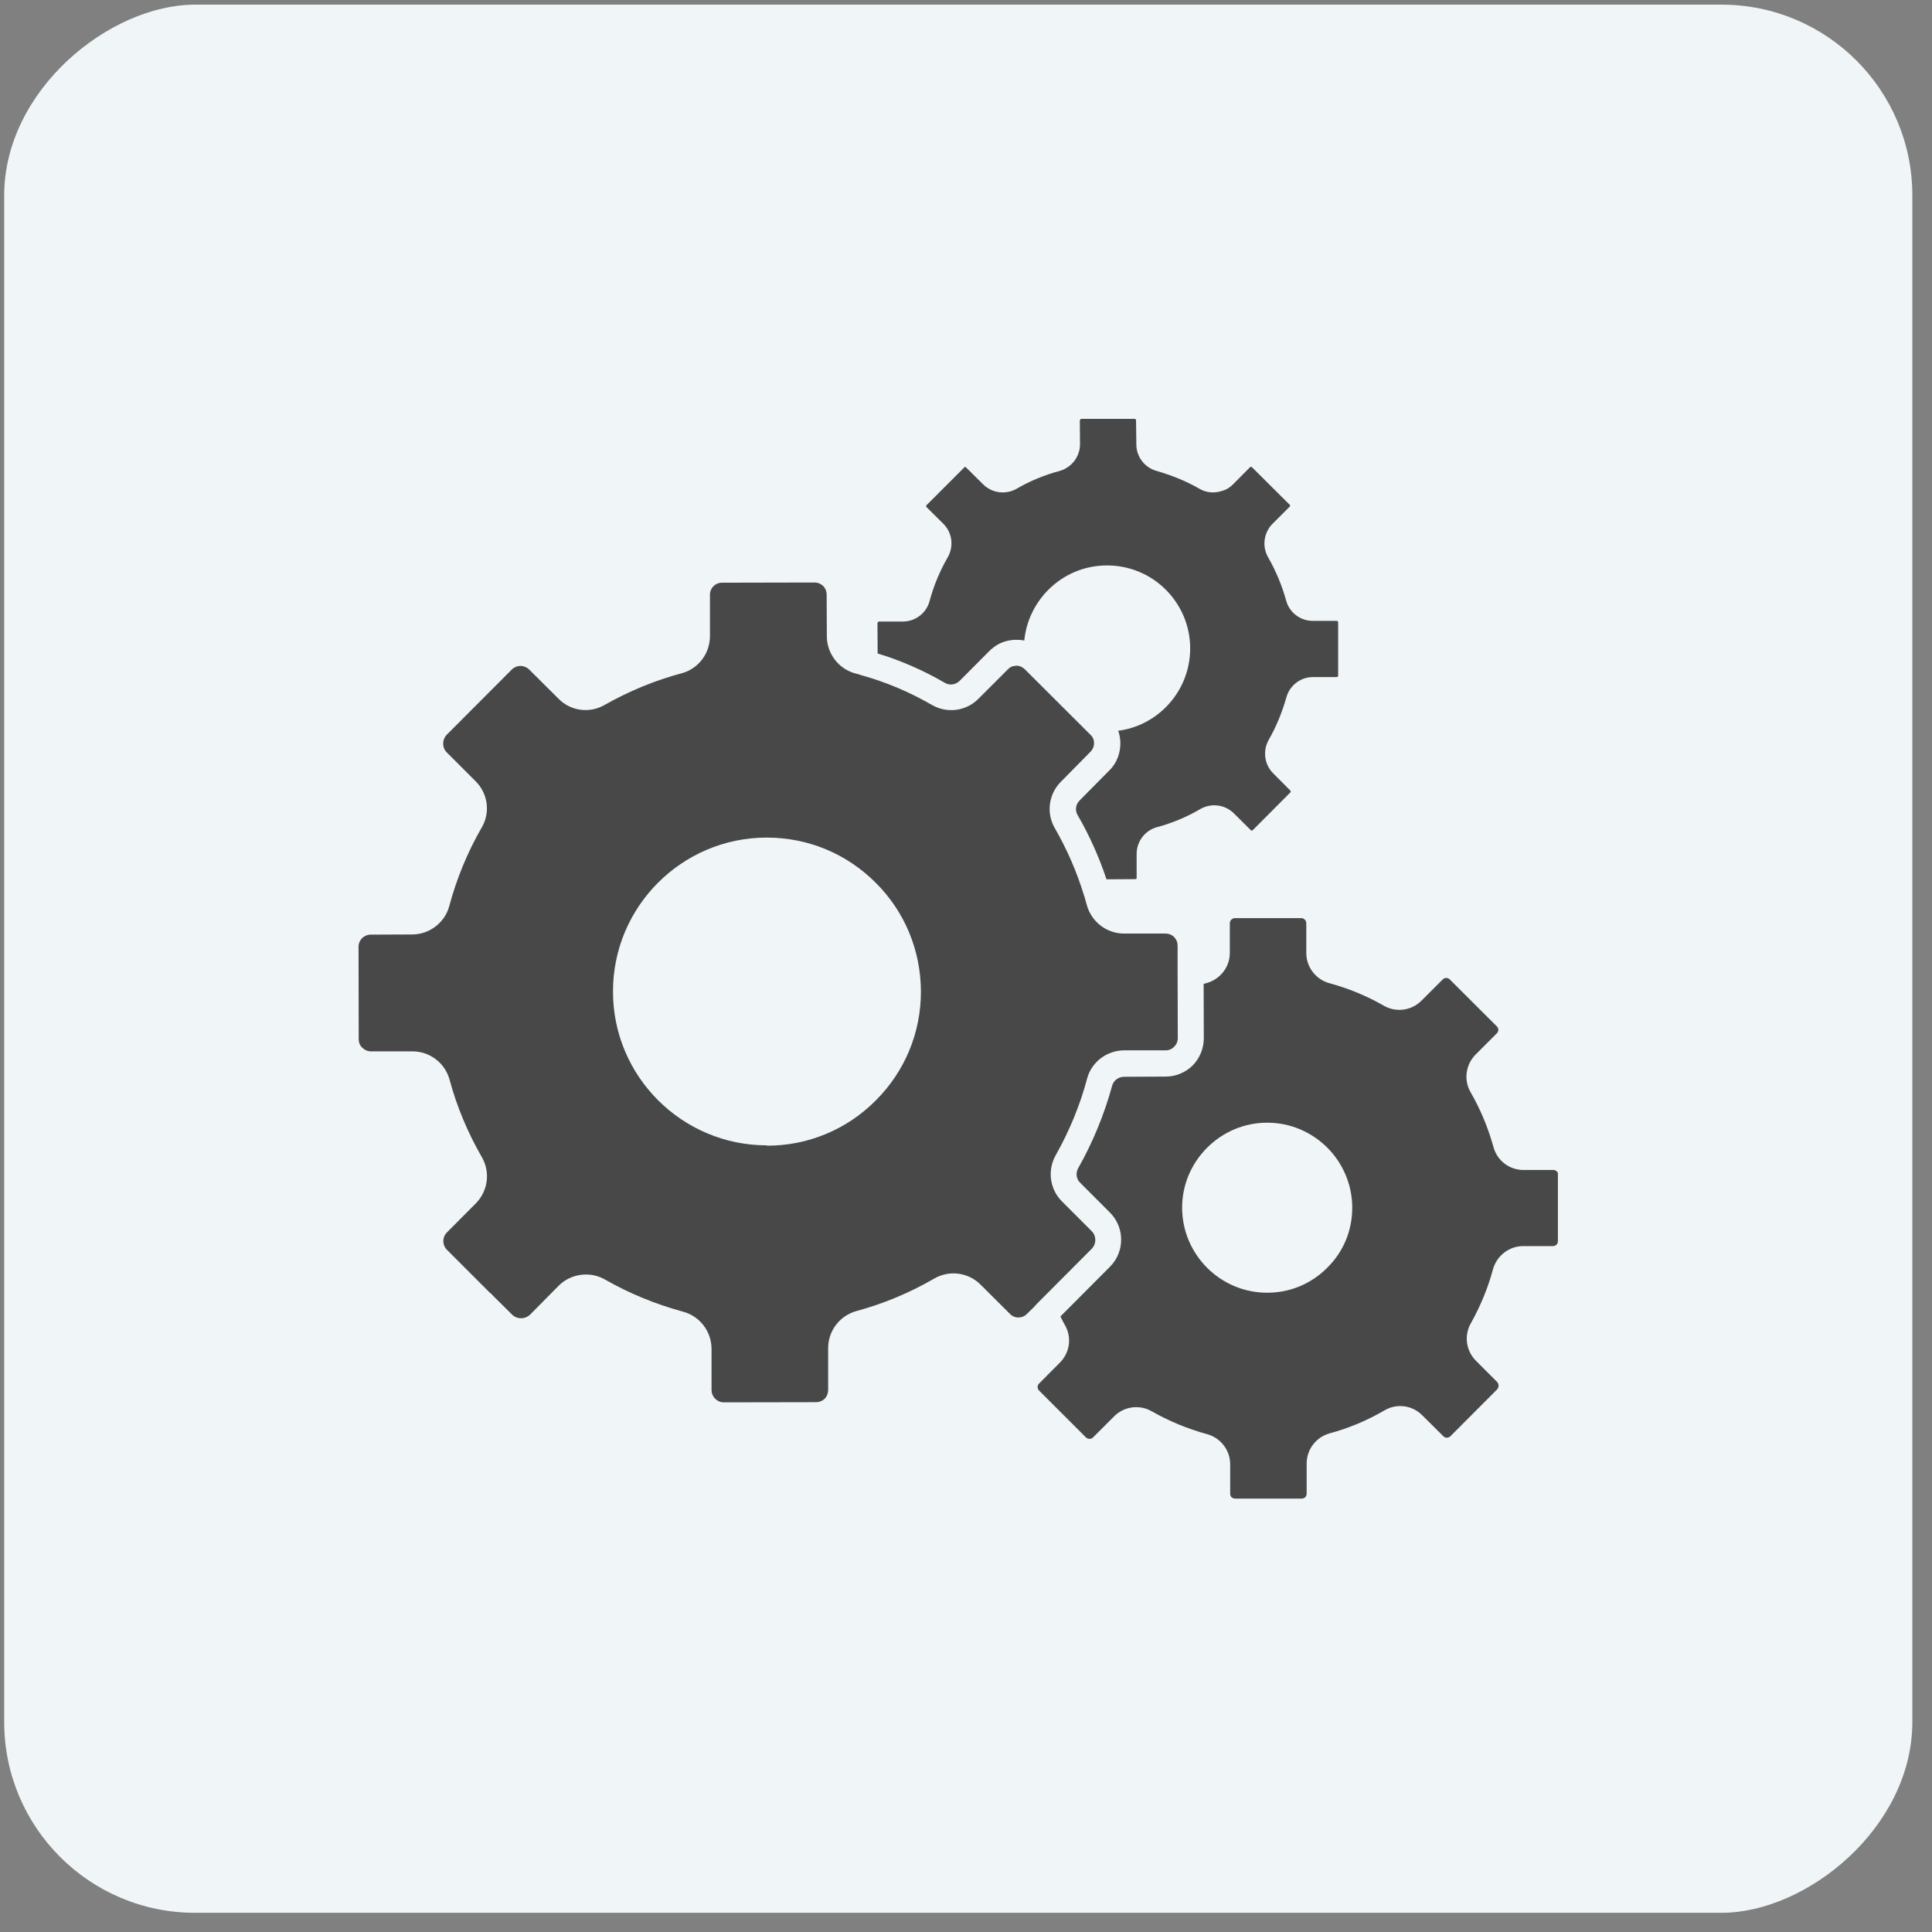 <svg width="81" height="81" viewBox="0 0 81 81" fill="none" xmlns="http://www.w3.org/2000/svg">
<rect x="0" y="0" width="81" height="81" fill="#808080" stroke="none"/>
<rect x="80.176" y="0.195" width="80" height="80" rx="8" transform="rotate(90 80.176 0.195)" fill="#F0F5F7"/>
<path d="M45.769 51.616L44.523 50.37C44.011 49.859 43.904 49.067 44.261 48.433C44.83 47.425 45.277 46.348 45.577 45.225C45.761 44.521 46.408 44.041 47.13 44.036H48.875C49.01 44.036 49.13 43.986 49.227 43.884C49.322 43.794 49.379 43.667 49.379 43.532L49.372 40.873V39.645C49.372 39.51 49.322 39.383 49.219 39.28C49.13 39.19 49.002 39.14 48.867 39.14H47.122C46.401 39.14 45.761 38.648 45.569 37.957C45.537 37.834 45.499 37.72 45.474 37.612C45.462 37.58 45.449 37.555 45.442 37.522C45.142 36.544 44.733 35.605 44.221 34.716C43.856 34.084 43.966 33.291 44.475 32.779L45.716 31.52C45.811 31.425 45.869 31.296 45.869 31.156C45.869 31.021 45.819 30.894 45.716 30.804L42.968 28.062C42.873 27.968 42.75 27.91 42.615 27.91H42.613C42.588 27.91 42.568 27.91 42.556 27.918C42.523 27.925 42.498 27.93 42.466 27.93C42.388 27.955 42.313 28 42.261 28.057L41.015 29.303C40.503 29.815 39.712 29.922 39.078 29.558C38.144 29.021 37.16 28.599 36.124 28.312C36.092 28.305 36.067 28.299 36.034 28.28C35.977 28.267 35.912 28.242 35.849 28.23C35.16 28.045 34.666 27.398 34.666 26.677L34.658 24.927C34.658 24.792 34.608 24.672 34.519 24.574C34.424 24.48 34.294 24.422 34.154 24.422L30.269 24.43C29.987 24.43 29.765 24.654 29.765 24.934V26.667C29.765 27.396 29.285 28.035 28.581 28.227C27.45 28.527 26.364 28.981 25.348 29.555C24.721 29.92 23.922 29.81 23.423 29.301L22.182 28.067C21.978 27.87 21.666 27.87 21.461 28.067L18.719 30.816C18.63 30.911 18.58 31.041 18.58 31.181C18.58 31.316 18.63 31.443 18.719 31.533L19.94 32.754C20.457 33.266 20.567 34.064 20.195 34.696C19.601 35.725 19.141 36.843 18.834 37.994C18.649 38.683 18.003 39.178 17.281 39.178L15.544 39.185C15.261 39.185 15.032 39.41 15.032 39.69L15.039 43.575C15.039 43.709 15.089 43.837 15.191 43.926C15.286 44.021 15.416 44.079 15.556 44.079H17.294C18.015 44.079 18.654 44.558 18.847 45.262C19.154 46.401 19.613 47.492 20.203 48.516C20.567 49.147 20.457 49.941 19.948 50.453L18.734 51.674C18.537 51.871 18.537 52.191 18.734 52.395L20.549 54.21C20.557 54.218 20.562 54.218 20.575 54.223L20.669 54.318C20.669 54.325 20.677 54.325 20.677 54.33L21.483 55.129C21.578 55.219 21.708 55.269 21.848 55.269C21.983 55.269 22.11 55.219 22.212 55.129L23.426 53.901C23.733 53.594 24.147 53.434 24.564 53.434C24.846 53.434 25.113 53.504 25.363 53.644C26.392 54.233 27.49 54.68 28.636 54.992C29.333 55.177 29.825 55.811 29.832 56.545V58.278C29.832 58.412 29.882 58.54 29.985 58.642C30.079 58.737 30.202 58.794 30.337 58.794H30.344L34.217 58.787C34.351 58.787 34.479 58.737 34.581 58.635C34.671 58.54 34.721 58.41 34.721 58.27V56.52C34.721 55.798 35.2 55.164 35.904 54.967C37.043 54.66 38.141 54.2 39.165 53.606C39.797 53.237 40.596 53.344 41.108 53.856L42.341 55.084C42.431 55.179 42.558 55.237 42.693 55.237C42.828 55.237 42.955 55.187 43.057 55.084L43.357 54.79C43.389 54.752 43.427 54.707 43.459 54.675L45.791 52.335C45.969 52.133 45.969 51.814 45.769 51.616ZM32.149 48.019C28.596 48.019 25.7 45.13 25.7 41.577C25.692 38.017 28.584 35.12 32.141 35.116H32.149C33.874 35.116 35.492 35.788 36.713 37.008C37.934 38.222 38.605 39.847 38.61 41.572C38.61 43.298 37.939 44.916 36.718 46.136C35.505 47.357 33.879 48.034 32.154 48.034C32.156 48.019 32.157 48.019 32.149 48.019Z" fill="#484848"/>
<path d="M65.131 49.052H63.873C63.283 49.052 62.767 48.663 62.614 48.086C62.389 47.279 62.07 46.513 61.655 45.791C61.361 45.287 61.446 44.64 61.86 44.218L62.761 43.317C62.811 43.267 62.819 43.202 62.819 43.177C62.819 43.145 62.811 43.083 62.749 43.025L60.782 41.063C60.699 40.98 60.572 40.98 60.487 41.063L59.593 41.956C59.179 42.371 58.532 42.461 58.02 42.166C57.299 41.752 56.532 41.437 55.733 41.22C55.172 41.068 54.767 40.548 54.767 39.962V38.703C54.767 38.626 54.73 38.576 54.697 38.551C54.672 38.526 54.627 38.493 54.557 38.493H51.771C51.689 38.493 51.644 38.538 51.619 38.563C51.594 38.588 51.561 38.633 51.561 38.703V39.949C51.561 40.538 51.164 41.055 50.59 41.215C50.545 41.222 50.508 41.24 50.463 41.252L50.47 43.527C50.47 43.956 50.303 44.363 50.003 44.67C49.696 44.97 49.294 45.137 48.865 45.137L47.12 45.145C46.895 45.145 46.69 45.297 46.628 45.514C46.301 46.715 45.821 47.886 45.202 48.98C45.087 49.184 45.125 49.434 45.285 49.586L46.53 50.832C47.162 51.459 47.162 52.48 46.538 53.107L44.461 55.191V55.199C44.518 55.321 44.583 55.436 44.645 55.551C44.945 56.063 44.855 56.707 44.441 57.124L43.564 58.005C43.482 58.083 43.482 58.215 43.564 58.3L45.532 60.267C45.582 60.317 45.654 60.325 45.684 60.325C45.717 60.325 45.779 60.317 45.836 60.255L46.713 59.378C47.127 58.964 47.774 58.874 48.286 59.169C49.015 59.583 49.789 59.903 50.605 60.127C51.174 60.28 51.576 60.799 51.576 61.386V62.632C51.576 62.709 51.614 62.754 51.634 62.772C51.659 62.796 51.711 62.829 51.786 62.829H54.572C54.65 62.829 54.7 62.791 54.725 62.772C54.749 62.746 54.782 62.694 54.782 62.619V61.361C54.782 60.772 55.172 60.255 55.741 60.095C56.552 59.878 57.326 59.551 58.048 59.129C58.559 58.829 59.204 58.911 59.626 59.334L60.514 60.215C60.592 60.297 60.724 60.297 60.809 60.215L62.772 58.247C62.821 58.19 62.829 58.125 62.829 58.095C62.829 58.063 62.821 58 62.772 57.943L61.878 57.049C61.463 56.635 61.373 55.988 61.668 55.476C62.065 54.76 62.385 54.001 62.594 53.214C62.754 52.645 63.271 52.243 63.86 52.243H65.106C65.183 52.243 65.233 52.205 65.258 52.185C65.283 52.16 65.316 52.108 65.316 52.033V49.247C65.341 49.149 65.238 49.052 65.131 49.052ZM53.134 54.198H53.126C51.164 54.198 49.566 52.6 49.561 50.638C49.561 49.691 49.931 48.797 50.61 48.118C51.281 47.447 52.175 47.07 53.121 47.07H53.129C55.091 47.07 56.689 48.668 56.694 50.63C56.694 51.589 56.325 52.483 55.646 53.149C54.974 53.828 54.078 54.198 53.134 54.198Z" fill="#484848"/>
<path d="M39.622 28.632C39.819 28.747 40.064 28.709 40.229 28.549L41.47 27.303C41.58 27.189 41.707 27.099 41.834 27.021C42.064 26.894 42.339 26.824 42.608 26.824H42.616C42.73 26.824 42.833 26.831 42.943 26.856C43.025 26.025 43.397 25.284 43.951 24.729C44.578 24.098 45.447 23.706 46.413 23.706C47.347 23.706 48.221 24.07 48.875 24.722C49.526 25.373 49.899 26.25 49.899 27.183C49.899 28.11 49.534 28.991 48.882 29.645C48.333 30.195 47.637 30.539 46.883 30.637C46.94 30.809 46.972 30.981 46.972 31.173C46.972 31.37 46.935 31.563 46.87 31.742C46.793 31.952 46.665 32.152 46.506 32.304L45.26 33.563C45.1 33.722 45.062 33.972 45.177 34.169C45.677 35.026 46.079 35.934 46.391 36.866L47.604 36.858C47.617 36.858 47.636 36.858 47.642 36.846C47.654 36.838 47.654 36.821 47.654 36.808V35.8C47.654 35.276 48.006 34.816 48.503 34.681C49.142 34.509 49.761 34.252 50.331 33.915C50.785 33.66 51.354 33.73 51.724 34.094L52.44 34.804C52.465 34.829 52.498 34.829 52.523 34.804L54.096 33.226C54.12 33.201 54.12 33.168 54.096 33.143L53.379 32.422C53.01 32.057 52.937 31.488 53.182 31.034C53.509 30.472 53.751 29.865 53.931 29.243C54.066 28.739 54.525 28.387 55.042 28.387H56.045C56.058 28.387 56.078 28.38 56.09 28.362C56.098 28.355 56.103 28.337 56.103 28.325V26.088C56.103 26.075 56.095 26.055 56.078 26.043C56.071 26.035 56.053 26.03 56.041 26.03H55.032C54.515 26.03 54.053 25.678 53.921 25.174C53.748 24.547 53.491 23.933 53.167 23.366C52.905 22.912 52.982 22.337 53.346 21.965L54.063 21.249C54.076 21.236 54.088 21.216 54.088 21.204C54.088 21.192 54.081 21.172 54.076 21.167L52.49 19.589C52.465 19.564 52.433 19.564 52.408 19.589L51.691 20.31C51.576 20.425 51.441 20.515 51.302 20.56C51.269 20.567 51.244 20.585 51.219 20.585C50.92 20.687 50.58 20.662 50.293 20.495C49.731 20.168 49.117 19.926 48.498 19.746C47.994 19.611 47.642 19.152 47.642 18.635L47.629 17.619C47.629 17.581 47.597 17.561 47.572 17.561H45.335C45.322 17.561 45.302 17.569 45.297 17.586C45.285 17.594 45.272 17.611 45.272 17.624L45.28 18.627C45.28 19.042 45.055 19.419 44.71 19.619C44.628 19.676 44.531 19.713 44.423 19.746C43.792 19.913 43.19 20.16 42.616 20.495C42.161 20.75 41.592 20.675 41.222 20.31L40.506 19.601C40.493 19.589 40.481 19.576 40.461 19.576C40.449 19.576 40.428 19.584 40.424 19.601L38.846 21.179C38.821 21.204 38.821 21.236 38.846 21.262L39.555 21.965C39.924 22.335 39.997 22.904 39.734 23.366C39.402 23.936 39.145 24.562 38.973 25.201C38.838 25.706 38.379 26.058 37.854 26.058H36.851C36.838 26.058 36.818 26.065 36.813 26.083C36.801 26.09 36.788 26.108 36.788 26.12L36.796 27.398C37.78 27.693 38.726 28.115 39.622 28.632Z" fill="#484848"/>
</svg>
